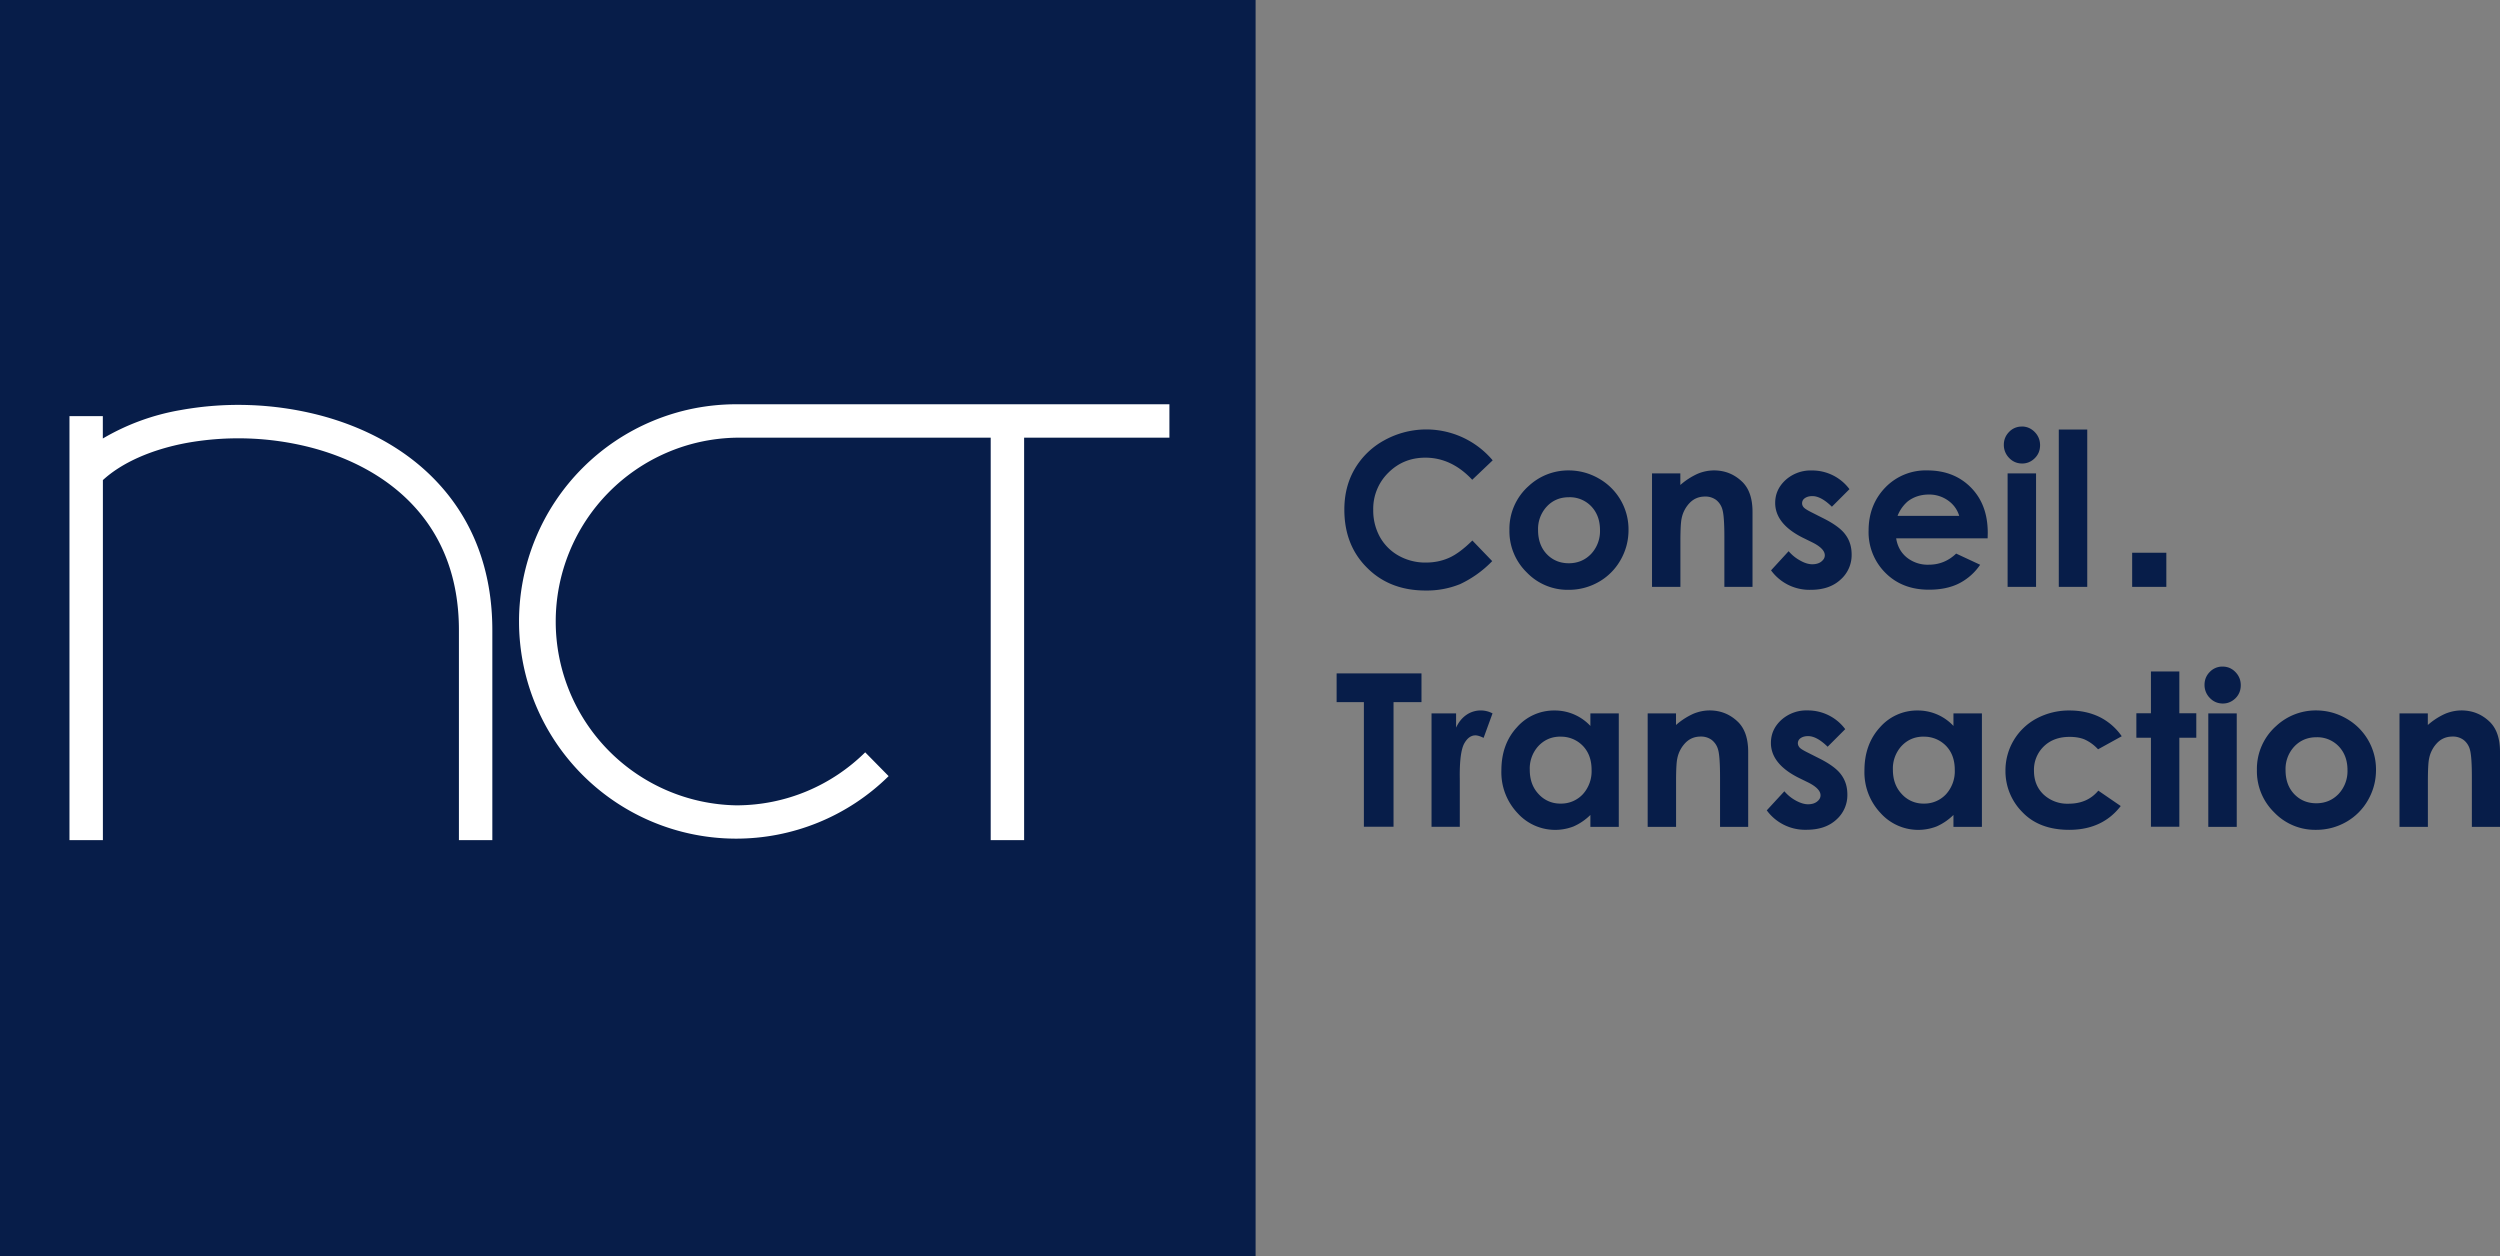 <svg width="398" height="200" fill="none" xmlns="http://www.w3.org/2000/svg">
  <rect width="100%" height="100%" fill="#808080" stroke="none"/>
  <g clip-path="url(#clip0)">
    <path d="M199.89 0H0v200h199.89V0z" fill="#071D49"/>
    <path fill-rule="evenodd" clip-rule="evenodd" d="M117.2 69.68a29.27 29.27 0 000 58.53c8 0 15.25-3.22 20.54-8.44l3.73 3.79a34.57 34.57 0 01-58.84-24.61 34.58 34.58 0 0134.56-34.59h68.98v5.32h-23.13v64.07h-5.32V69.68h-40.53zM16.38 76.43c3-2.76 7.7-4.87 13.36-5.92a46.36 46.36 0 0119.54.68c6.5 1.66 12.46 4.8 16.76 9.55 4.27 4.7 7.04 11.13 7.02 19.67v33.34h5.32v-33.33c.02-9.8-3.2-17.52-8.4-23.25-5.15-5.7-12.11-9.28-19.39-11.14a51.67 51.67 0 00-21.82-.75 36.51 36.51 0 00-12.4 4.53v-3.56h-5.31v67.5h5.32V76.43z" fill="#fff"/>
    <path d="M344.88 88h-5.44v5.43h5.44V88zM237.64 73.28l-3.26 3.1c-2.2-2.35-4.7-3.52-7.46-3.52-2.33 0-4.3.8-5.9 2.4a8.03 8.03 0 00-2.4 5.9 8.7 8.7 0 001.07 4.34 7.73 7.73 0 003 2.98 8.67 8.67 0 004.31 1.08c1.36 0 2.58-.26 3.7-.76s2.35-1.42 3.7-2.75l3.16 3.28a17.38 17.38 0 01-5.11 3.66 14.03 14.03 0 01-5.5 1.02c-3.8 0-6.9-1.2-9.3-3.61-2.43-2.4-3.63-5.5-3.63-9.26 0-2.43.54-4.59 1.66-6.5a12.19 12.19 0 014.73-4.56 13.81 13.81 0 0117.22 3.2zM249.7 74.89c1.7 0 3.3.42 4.8 1.27a9.3 9.3 0 014.76 8.2c0 1.72-.42 3.31-1.27 4.8a9.22 9.22 0 01-3.47 3.48 9.57 9.57 0 01-4.83 1.26 9 9 0 01-6.64-2.78 9.15 9.15 0 01-2.75-6.72 9.13 9.13 0 013.1-7.06 9.24 9.24 0 016.3-2.45zm.07 4.27c-1.4 0-2.58.48-3.51 1.47a5.24 5.24 0 00-1.4 3.75c0 1.58.46 2.86 1.38 3.83.92.96 2.1 1.46 3.51 1.46 1.42 0 2.6-.5 3.55-1.48a5.32 5.32 0 001.42-3.8c0-1.55-.47-2.81-1.39-3.78a4.72 4.72 0 00-3.56-1.45zM262.98 75.36h4.53v1.85a10.99 10.99 0 012.79-1.8 6.8 6.8 0 012.56-.52c1.79 0 3.3.63 4.56 1.87 1.05 1.06 1.58 2.63 1.58 4.72v11.95h-4.48v-7.92c0-2.16-.1-3.6-.29-4.3a2.9 2.9 0 00-1.01-1.61 2.83 2.83 0 00-1.78-.55c-.92 0-1.7.3-2.35.92a4.94 4.94 0 00-1.37 2.54c-.13.57-.2 1.8-.2 3.66v7.26H263V75.36h-.02zM294.44 77.87l-2.8 2.8c-1.15-1.12-2.18-1.69-3.11-1.69-.52 0-.9.12-1.2.33a.96.96 0 00-.16 1.48c.18.2.63.48 1.36.84l1.66.84c1.75.87 2.95 1.74 3.6 2.64.67.9.99 1.95.99 3.16a5.2 5.2 0 01-1.77 4.01c-1.18 1.09-2.76 1.62-4.74 1.62a7.56 7.56 0 01-6.32-3.1l2.8-3.05a6.44 6.44 0 001.86 1.5c.7.4 1.35.58 1.9.58.6 0 1.08-.14 1.45-.43.37-.3.55-.61.55-1 0-.7-.66-1.39-1.98-2.05L287 85.6c-2.92-1.46-4.39-3.32-4.39-5.53 0-1.43.55-2.64 1.66-3.66a5.98 5.98 0 014.23-1.51 7.39 7.39 0 015.94 2.98zM316.43 85.7h-14.56c.2 1.28.77 2.3 1.69 3.05a5.3 5.3 0 003.5 1.15c1.69 0 3.14-.6 4.36-1.77l3.82 1.78a8.98 8.98 0 01-3.42 3c-1.32.65-2.9.97-4.73.97-2.84 0-5.14-.89-6.93-2.68a9.12 9.12 0 01-2.68-6.72c0-2.76.9-5.04 2.66-6.87a8.93 8.93 0 016.69-2.72c2.85 0 5.16.92 6.94 2.72 1.8 1.83 2.68 4.23 2.68 7.23l-.02.85zm-4.52-3.57c-.31-1-.89-1.82-1.78-2.45a5.15 5.15 0 00-3.06-.95c-1.25 0-2.37.35-3.32 1.06a5.8 5.8 0 00-1.66 2.34h9.82zM321.88 67.9c.79 0 1.48.3 2.05.88.56.58.85 1.27.85 2.1 0 .8-.27 1.5-.84 2.06-.56.56-1.24.85-2.01.85-.8 0-1.5-.29-2.06-.87a2.93 2.93 0 01-.86-2.11c0-.79.28-1.48.84-2.05a2.72 2.72 0 012.03-.85zm-2.27 7.46h4.53v18.07h-4.53V75.36zM327.76 68.38h4.53v25.05h-4.53V68.37zM212.8 107.2h13.5v4.58h-4.45v19.84h-4.72v-19.84h-4.34v-4.58zM227.92 113.57h3.89v2.27c.41-.9.98-1.58 1.67-2.05a4.02 4.02 0 014.13-.22l-1.42 3.9c-.53-.26-.97-.4-1.3-.4-.7 0-1.3.43-1.78 1.29-.48.87-.72 2.56-.72 5.07l.01.9v7.3h-4.5v-18.06h.02zM253.19 113.57h4.52v18.07h-4.52v-1.9a9 9 0 01-2.66 1.82 8.06 8.06 0 01-8.96-2.14 9.44 9.44 0 01-2.55-6.76c0-2.79.82-5.08 2.47-6.87a7.84 7.84 0 016-2.68 7.73 7.73 0 015.7 2.46v-2zm-4.77 3.7c-1.4 0-2.56.5-3.5 1.49a5.3 5.3 0 00-1.38 3.8c0 1.57.46 2.86 1.41 3.86a4.58 4.58 0 003.48 1.51 4.7 4.7 0 003.55-1.48 5.44 5.44 0 001.4-3.9c0-1.58-.47-2.86-1.4-3.82a4.8 4.8 0 00-3.56-1.45zM262.3 113.57h4.52v1.85a11 11 0 012.79-1.8c.84-.34 1.69-.52 2.56-.52 1.79 0 3.3.63 4.56 1.87 1.05 1.06 1.58 2.63 1.58 4.72v11.95h-4.48v-7.92c0-2.16-.1-3.6-.29-4.3a2.91 2.91 0 00-1.02-1.61 2.84 2.84 0 00-1.77-.55c-.92 0-1.7.3-2.35.92a4.93 4.93 0 00-1.37 2.55c-.13.56-.2 1.78-.2 3.66v7.25h-4.52v-18.07h-.02zM293.76 116.08l-2.8 2.8c-1.15-1.12-2.18-1.69-3.11-1.69-.52 0-.9.12-1.2.33a.96.96 0 00-.43.8c0 .25.1.47.27.68.18.21.63.48 1.36.84l1.66.84c1.75.87 2.95 1.74 3.6 2.64.67.9.99 1.95.99 3.16a5.2 5.2 0 01-1.77 4.02c-1.18 1.08-2.76 1.6-4.74 1.6a7.56 7.56 0 01-6.32-3.09l2.8-3.04a6.45 6.45 0 001.86 1.5c.7.38 1.35.57 1.9.57.6 0 1.08-.14 1.45-.43.37-.29.55-.61.55-1 0-.7-.66-1.39-1.98-2.05l-1.53-.75c-2.92-1.47-4.39-3.33-4.39-5.53 0-1.44.55-2.65 1.66-3.67a5.97 5.97 0 014.23-1.51 7.4 7.4 0 015.94 2.98zM310.99 113.57h4.53v18.07h-4.53v-1.9a9 9 0 01-2.66 1.82 8.06 8.06 0 01-8.96-2.14 9.44 9.44 0 01-2.55-6.76c0-2.79.83-5.08 2.47-6.87a7.84 7.84 0 016.01-2.68 7.73 7.73 0 015.69 2.46v-2zm-4.76 3.7c-1.4 0-2.56.5-3.5 1.49a5.3 5.3 0 00-1.38 3.8c0 1.57.47 2.86 1.42 3.86a4.58 4.58 0 003.48 1.51 4.7 4.7 0 003.55-1.48 5.44 5.44 0 001.4-3.9c0-1.58-.47-2.86-1.4-3.82a4.83 4.83 0 00-3.57-1.45zM337.78 117.21l-3.77 2.08a6.61 6.61 0 00-2.1-1.55c-.68-.29-1.49-.43-2.43-.43-1.69 0-3.06.5-4.1 1.51a5.16 5.16 0 00-1.57 3.89c0 1.53.5 2.79 1.52 3.77a5.53 5.53 0 003.98 1.47c2.03 0 3.6-.7 4.74-2.08l3.57 2.45c-1.93 2.51-4.67 3.79-8.2 3.79-3.17 0-5.67-.94-7.46-2.82a9.23 9.23 0 01-2.69-6.61 9.35 9.35 0 014.96-8.3 10.94 10.94 0 015.25-1.27c1.8 0 3.4.36 4.84 1.07a9.36 9.36 0 013.46 3.03zM342.43 106.9h4.52v6.65h2.7v3.9h-2.7v14.17h-4.52v-14.17h-2.32v-3.9h2.32v-6.66zM353.83 106.12c.8 0 1.49.29 2.05.87.56.58.85 1.27.85 2.1 0 .8-.27 1.5-.83 2.06-.57.56-1.25.85-2.02.85-.8 0-1.5-.29-2.06-.87a2.93 2.93 0 01-.86-2.1c0-.8.28-1.5.84-2.06a2.75 2.75 0 012.03-.85zm-2.27 7.45h4.53v18.07h-4.53v-18.07zM368.7 113.1c1.7 0 3.3.42 4.8 1.27a9.3 9.3 0 014.76 8.21c0 1.7-.42 3.3-1.27 4.79a9.21 9.21 0 01-3.47 3.48 9.56 9.56 0 01-4.83 1.26 9 9 0 01-6.64-2.78 9.15 9.15 0 01-2.75-6.72 9.13 9.13 0 013.1-7.06 9.24 9.24 0 016.3-2.45zm.07 4.27c-1.4 0-2.58.49-3.51 1.47a5.24 5.24 0 00-1.4 3.76c0 1.58.46 2.85 1.38 3.82.92.96 2.1 1.46 3.51 1.46 1.42 0 2.6-.5 3.55-1.48a5.32 5.32 0 001.42-3.8c0-1.55-.47-2.81-1.39-3.78a4.72 4.72 0 00-3.56-1.45zM381.98 113.57h4.53v1.85a10.98 10.98 0 012.79-1.8c.84-.34 1.7-.52 2.56-.52 1.79 0 3.3.63 4.56 1.87 1.05 1.06 1.58 2.63 1.58 4.72v11.95h-4.48v-7.92c0-2.16-.1-3.6-.29-4.3a2.9 2.9 0 00-1.01-1.61 2.83 2.83 0 00-1.78-.55c-.92 0-1.7.3-2.35.92a4.94 4.94 0 00-1.37 2.55c-.13.56-.2 1.78-.2 3.66v7.25H382v-18.07h-.02z" fill="#071D49"/>
  </g>
  <defs>
    <clipPath id="clip0">
      <path fill="#fff" d="M0 0h398v200H0z"/>
    </clipPath>
  </defs>
</svg>
